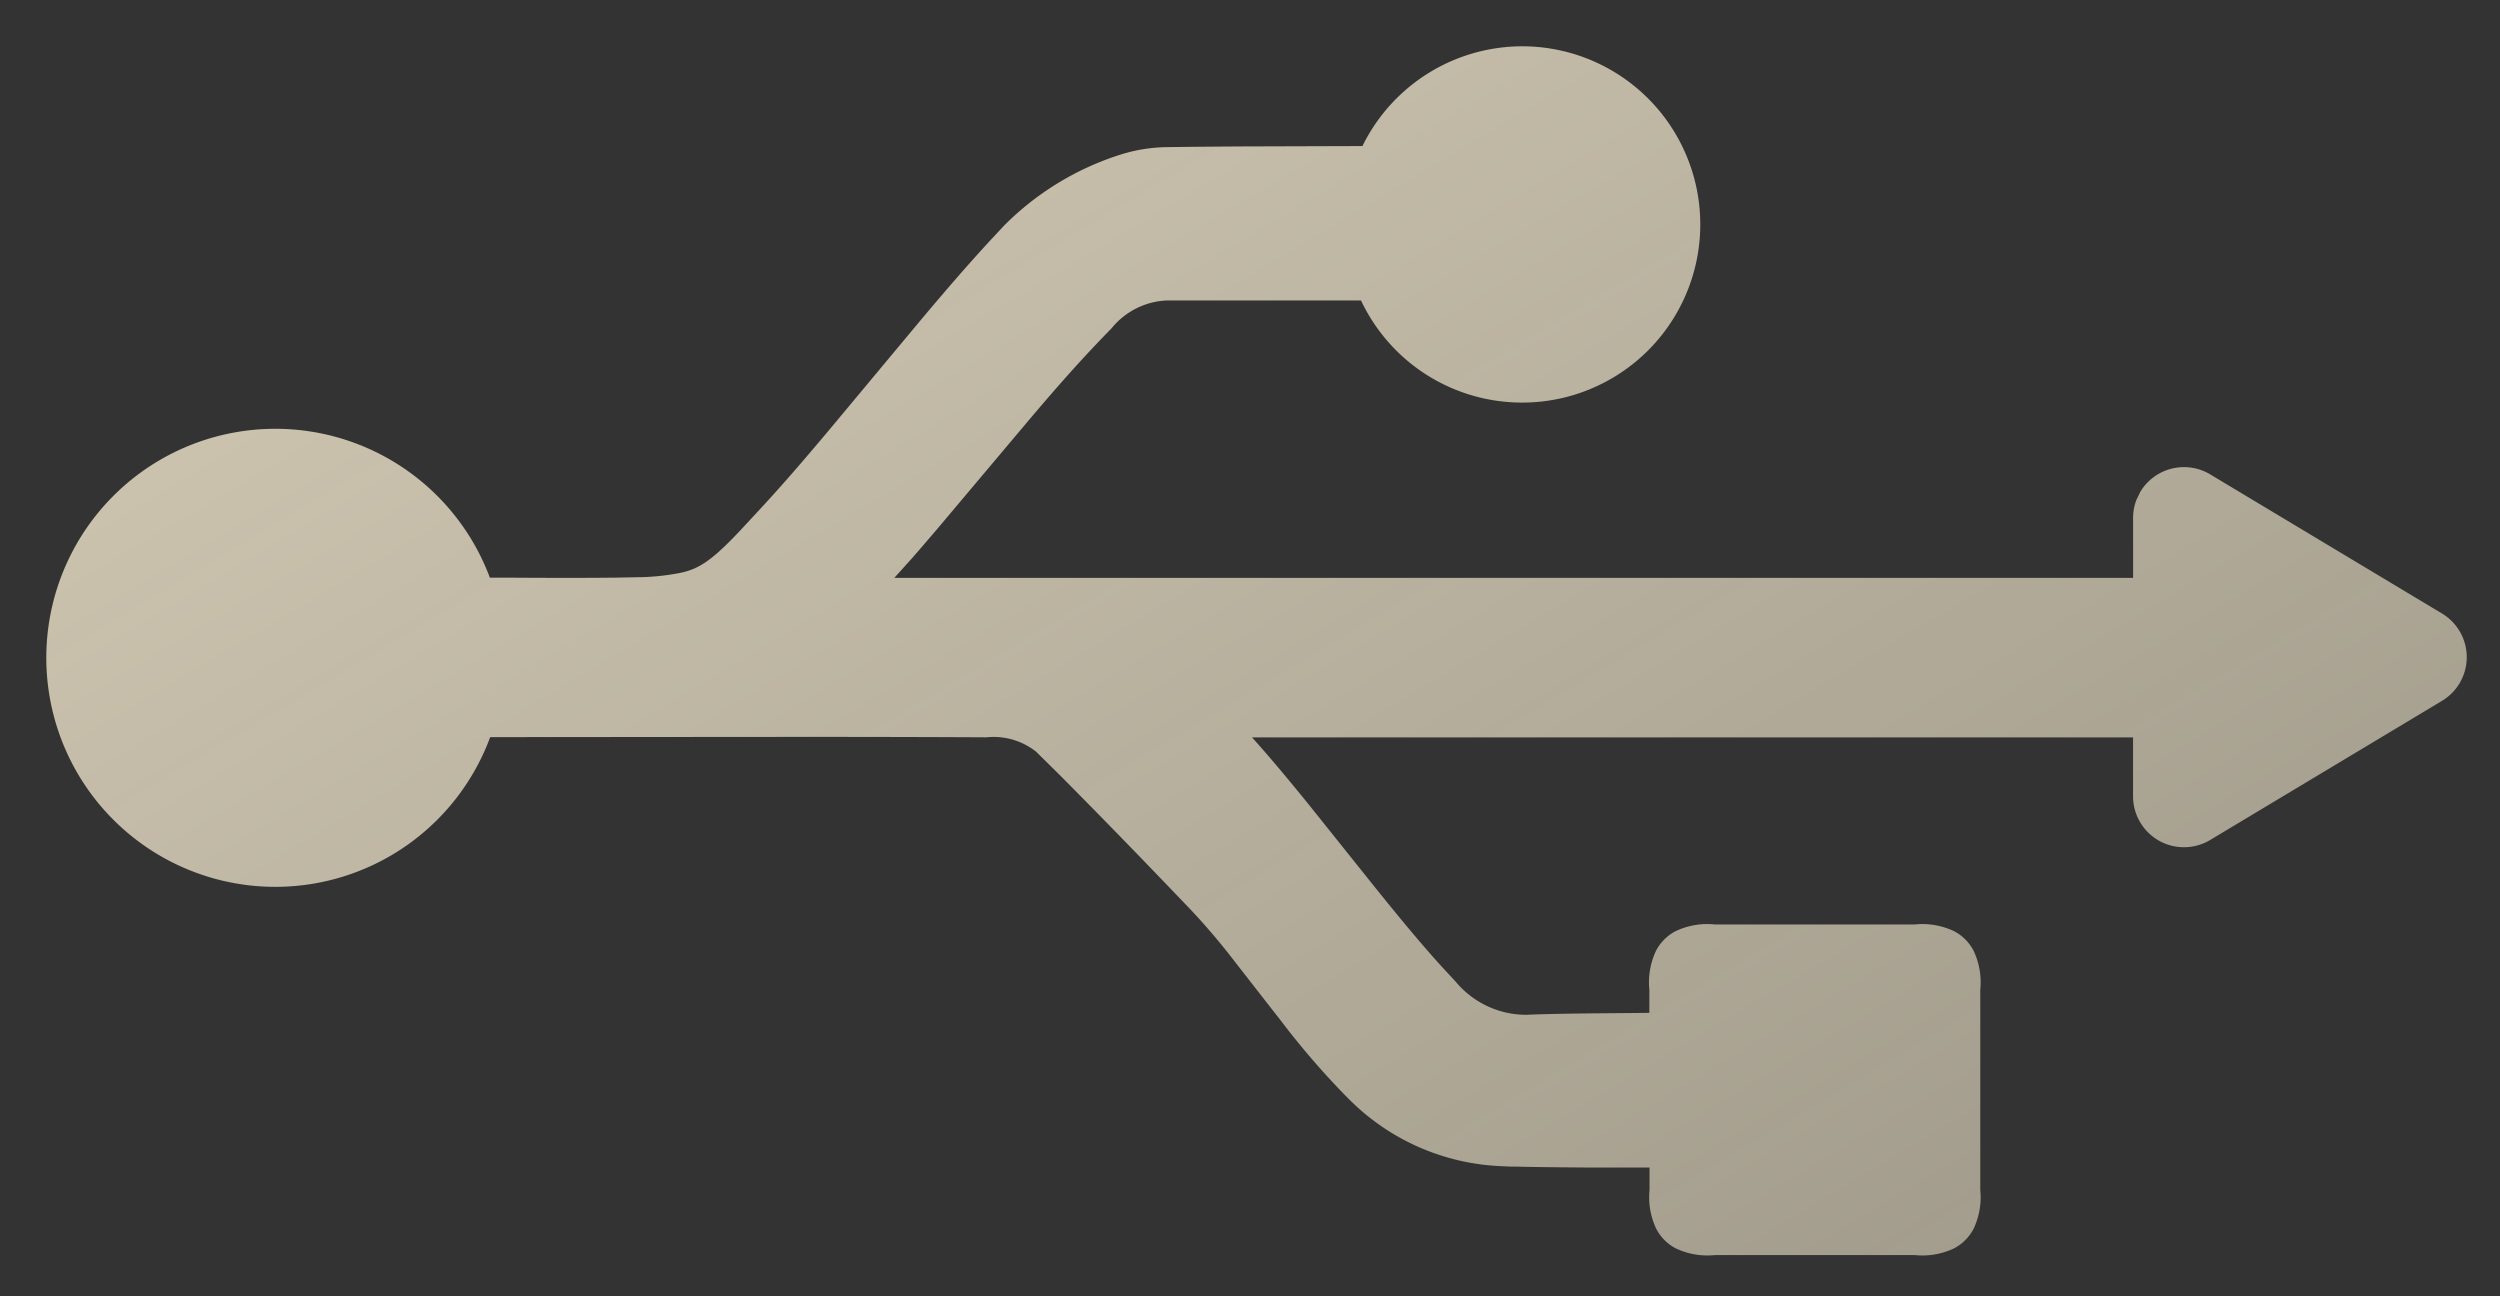<svg xmlns="http://www.w3.org/2000/svg" xmlns:xlink="http://www.w3.org/1999/xlink" width="54" height="28" viewBox="0 0 54 28">
  <rect x="0" y="0" width="54" height="28" fill="#333333" stroke="none"/>
  <defs>
    <clipPath id="clip-path">
      <rect id="矩形_1" data-name="矩形 1" width="54" height="28" transform="translate(1139 928)" fill="#fff" stroke="#707070" stroke-width="1"/>
    </clipPath>
    <linearGradient id="linear-gradient" x2="1.497" y2="1.251" gradientUnits="objectBoundingBox">
      <stop offset="0" stop-color="#fdf2d6"/>
      <stop offset="1" stop-color="#fdf2d6" stop-opacity="0.518"/>
    </linearGradient>
  </defs>
  <g id="蒙版组_1" data-name="蒙版组 1" transform="translate(-1139 -928)" clip-path="url(#clip-path)">
    <path id="reason-11-icon-2" d="M31.884,0A3.848,3.848,0,1,1,28.4,5.49H24.2a1.627,1.627,0,0,0-1.187.6c-.55.562-1.038,1.1-1.773,1.967h0l-1.991,2.365c-.2.233-.369.432-.53.616h0l-.4.444H45.077V10.188a1.1,1.1,0,0,1,.07-.387l.086-.178a1.1,1.1,0,0,1,1.508-.377h0l5.009,3.006a1.1,1.1,0,0,1,0,1.886h0l-5.009,3.006a1.1,1.1,0,0,1-1.665-.943h0V14.928H26.046l.147.165c.316.358.645.751,1.076,1.282h0L28.7,18.164c.629.781,1.041,1.272,1.451,1.723h0l.292.315a1.985,1.985,0,0,0,1.533.718c.215-.011.61-.021,1.19-.029h0l1.462-.013v-.5a1.594,1.594,0,0,1,.147-.847,1,1,0,0,1,.416-.416,1.594,1.594,0,0,1,.847-.147h4.328a1.594,1.594,0,0,1,.847.147,1,1,0,0,1,.416.416,1.594,1.594,0,0,1,.147.847V24.7a1.594,1.594,0,0,1-.147.847,1,1,0,0,1-.416.416,1.594,1.594,0,0,1-.847.147H36.042a1.594,1.594,0,0,1-.847-.147,1,1,0,0,1-.416-.416,1.594,1.594,0,0,1-.147-.847v-.482l-1.4,0q-1.028-.007-1.464-.019h-.129l-.188-.009a4.917,4.917,0,0,1-3.3-1.437h0l-.084-.084a17.033,17.033,0,0,1-1.381-1.6h0l-1.014-1.3a14.512,14.512,0,0,0-.958-1.127h0l-.225-.235c-1.032-1.078-1.836-1.9-2.61-2.68h0l-.5-.493a1.483,1.483,0,0,0-1.071-.308q-1.273-.007-3.015-.009H15.824l-6.234.005a4.947,4.947,0,1,1-.007-3.445H9.9q1.5.01,2.4,0h0l.594-.011a5.1,5.1,0,0,0,.812-.094c.423-.086.73-.32,1.322-.953h0l.463-.5c.416-.452.827-.925,1.4-1.607h0l2.029-2.434c.584-.694,1.006-1.178,1.44-1.651h0l.331-.355a6.176,6.176,0,0,1,2.5-1.528,3.492,3.492,0,0,1,1.01-.166q.677-.009,1.63-.015h0l2.6-.008A3.848,3.848,0,0,1,31.884,0Z" transform="translate(1139.998 929)" opacity="0.8" fill="url(#linear-gradient)"/>
  </g>
</svg>
